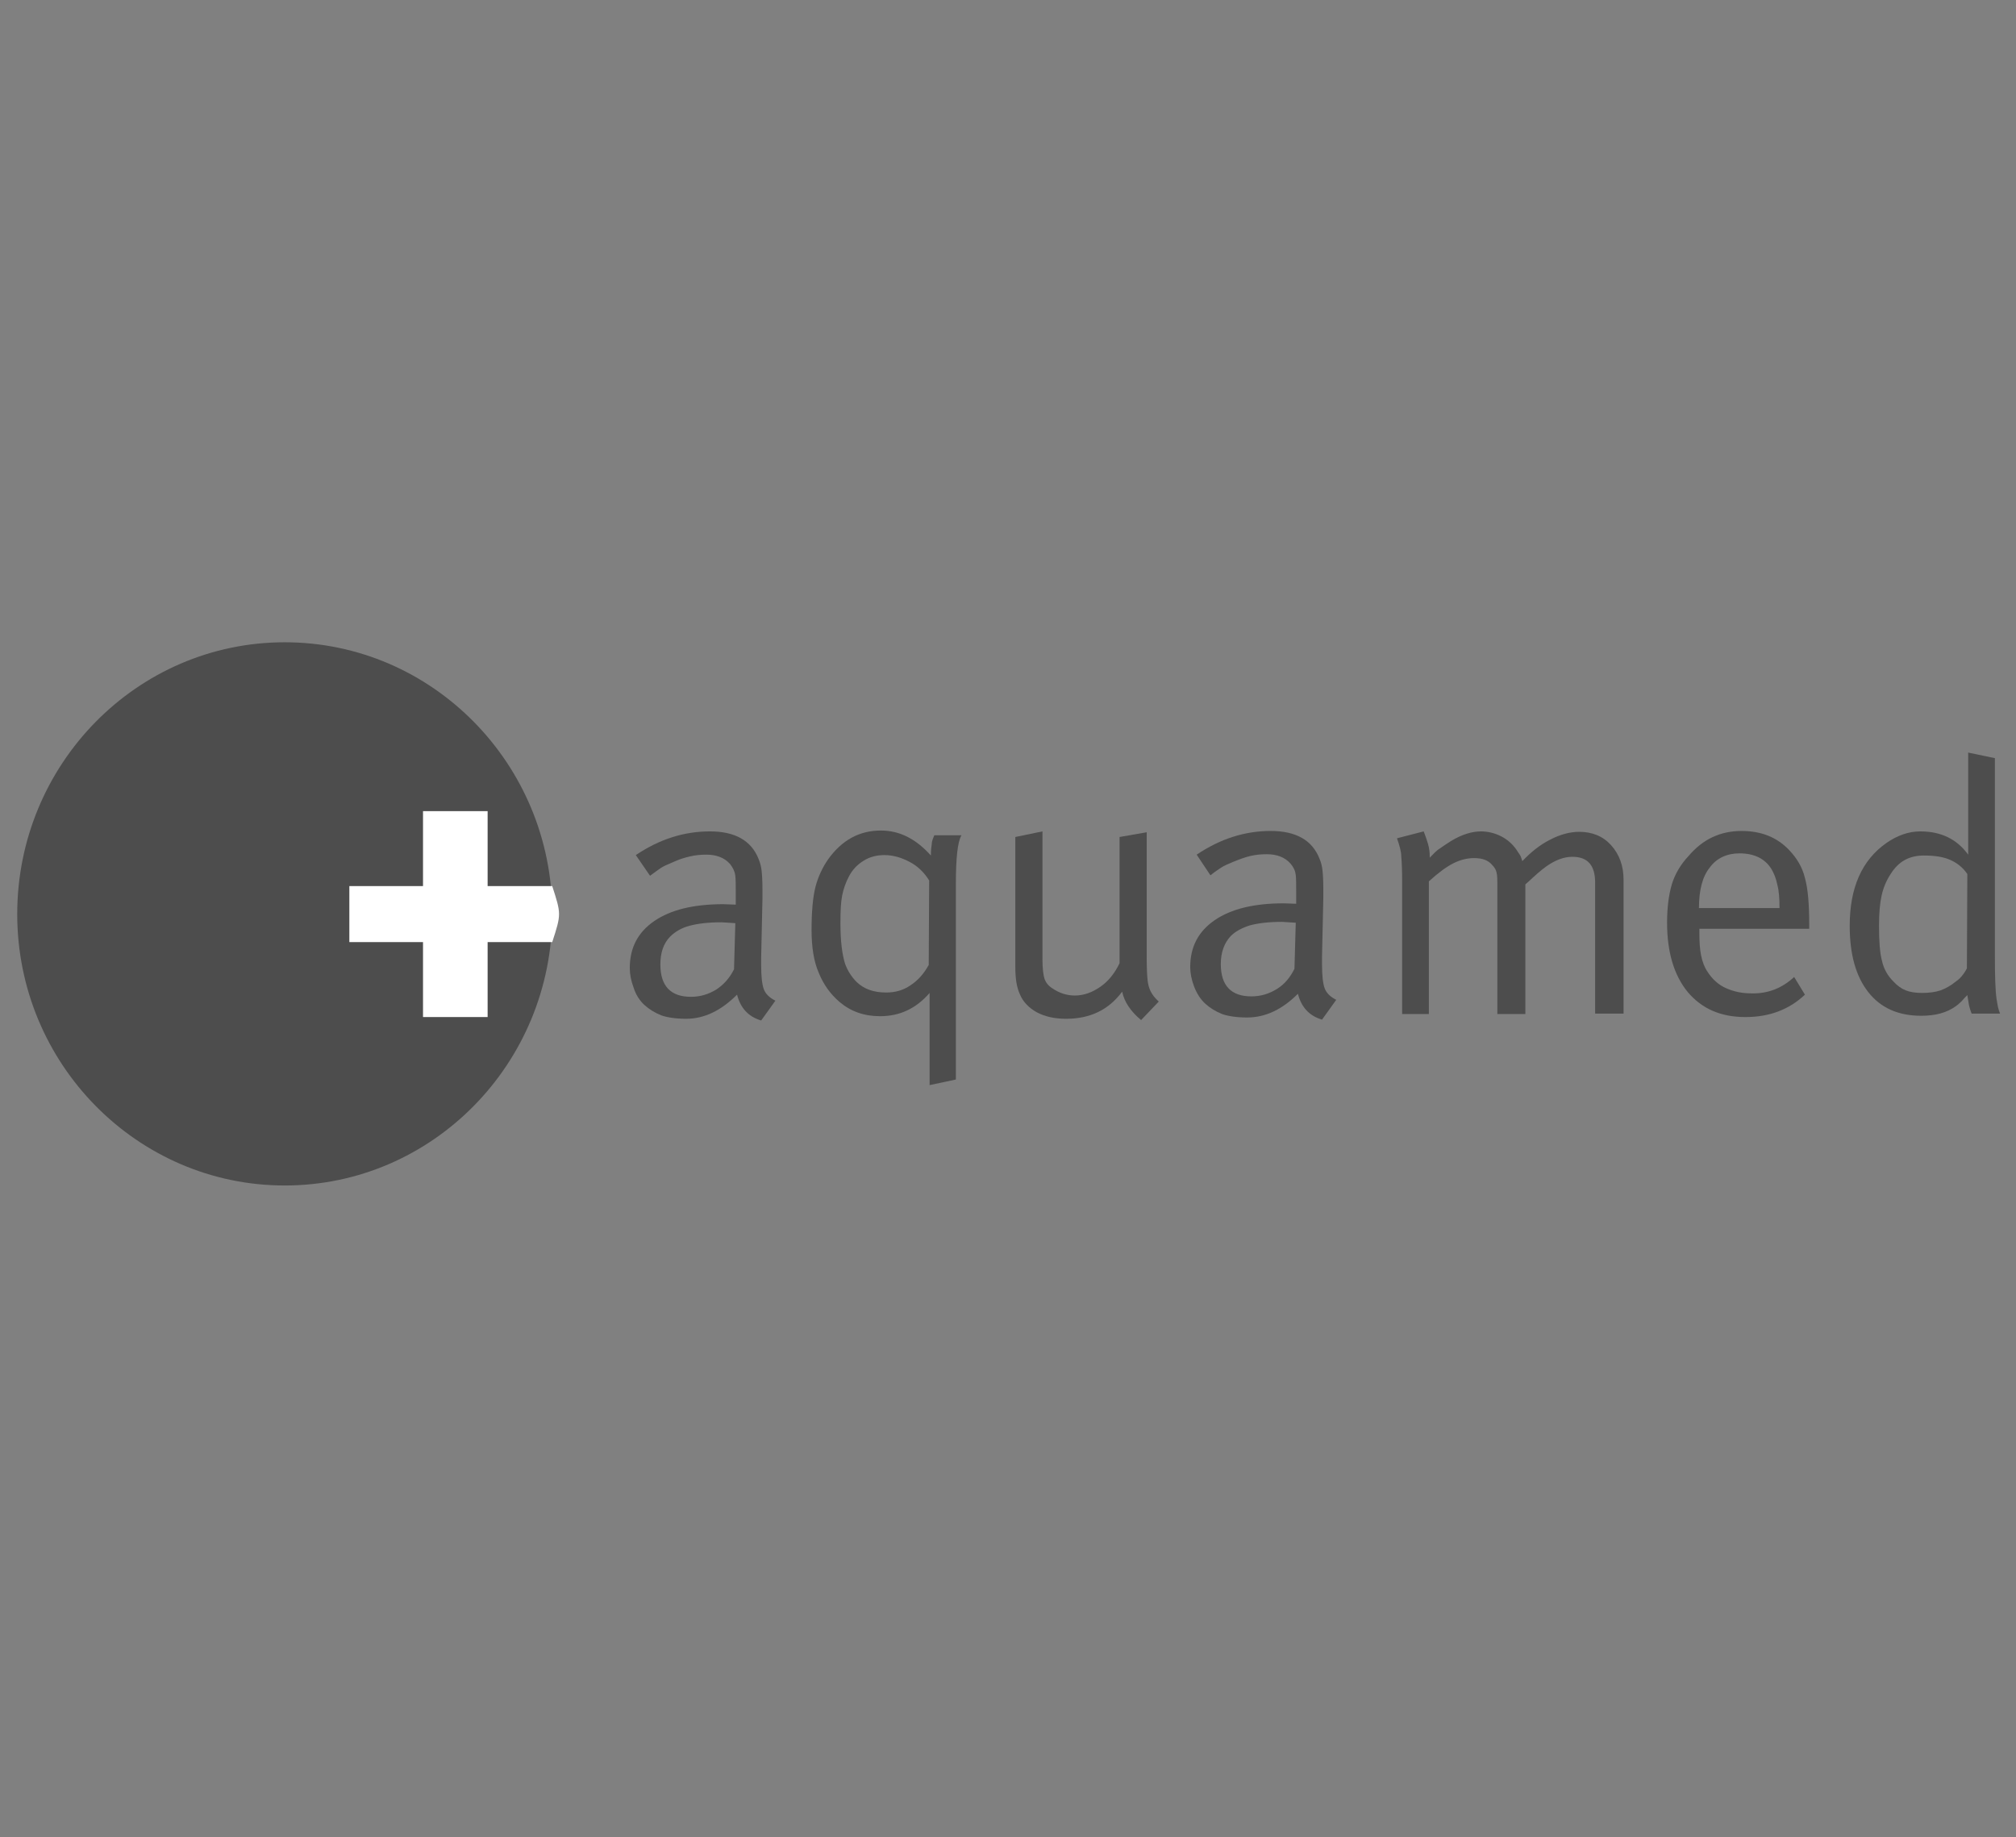 <?xml version="1.0" encoding="utf-8"?>
<!-- Generator: Adobe Illustrator 21.0.0, SVG Export Plug-In . SVG Version: 6.00 Build 0)  -->
<svg version="1.1" id="Layer_1" xmlns="http://www.w3.org/2000/svg" xmlns:xlink="http://www.w3.org/1999/xlink" x="0px" y="0px"
	 width="468px" height="426.5px" viewBox="0 0 468 426.5" style="enable-background:new 0 0 468 426.5;" xml:space="preserve">
<rect x="0" y="0" width="468" height="426.5" fill="#808080" stroke="none"/>
<style type="text/css">
	.st0{fill:#4D4D4D;}
	.st1{fill:#FFFFFF;}
</style>
<g>
	<path class="st0" d="M66.1,149.1c34.3,0,62.1,28.3,62.1,63c0,34.8-27.8,63.1-62.1,63.1C31.9,275.2,4,247,4,212.2
		C4,177.4,31.8,149.1,66.1,149.1L66.1,149.1z"/>
</g>
<g>
	<g>
		<path class="st0" d="M147.6,198.5c5.5-3.7,11.2-5.5,17.2-5.5c5.8,0,9.6,2.1,11.3,6.4c0.4,1,0.6,1.8,0.7,2.7
			c0.1,0.9,0.2,2.3,0.2,4.4v2.1l-0.3,13.6v1.9c0,2.5,0.2,4.4,0.6,5.5c0.4,1.1,1.3,2,2.7,2.7l-3.3,4.6c-3-0.9-4.8-2.9-5.6-6
			c-3.7,3.7-7.6,5.6-11.8,5.6c-2.4,0-4.4-0.3-5.8-0.8c-1.5-0.6-2.8-1.4-3.9-2.4c-1.1-1-2-2.4-2.5-4c-0.6-1.6-0.9-3.1-0.9-4.6
			c0-4.7,1.9-8.3,5.7-10.9c3.8-2.6,9.1-3.9,16-3.9l2.9,0.1v-2.9c0-1.6,0-2.9-0.1-3.8c-0.1-0.9-0.5-1.8-1.2-2.7
			c-1.3-1.5-3.2-2.2-5.5-2.2c-1.3,0-2.5,0.1-3.8,0.4c-1.3,0.3-2.6,0.7-4.1,1.4c-1.2,0.5-2.1,0.9-2.7,1.3c-0.6,0.4-1.4,1-2.5,1.8
			L147.6,198.5z M170.7,214.3l-3.2-0.2c-3.1,0-5.5,0.3-7.4,0.8c-1.9,0.5-3.4,1.4-4.5,2.5c-1.6,1.6-2.3,3.8-2.3,6.5
			c0,5,2.4,7.5,7.1,7.5c2.2,0,4.1-0.6,5.9-1.7c1.8-1.2,3.1-2.7,4.1-4.7L170.7,214.3z"/>
	</g>
	<g>
		<path class="st0" d="M216.9,193.9l6.3,0c-0.9,1.5-1.3,5.3-1.3,11.3l0,45.4l-6.1,1.3l0-21.4c-3.1,3.6-6.9,5.4-11.5,5.4
			c-3.7,0-6.8-1.1-9.4-3.3c-2.1-1.8-3.7-4-4.8-6.7c-1.2-2.7-1.7-6.1-1.7-10c0-4.3,0.3-7.6,0.9-10c0.6-2.3,1.6-4.5,3-6.5
			c3.2-4.4,7.2-6.6,12.2-6.6c4.3,0,8.1,1.9,11.6,5.8c0-1.2,0.1-2,0.2-2.7C216.3,195.3,216.6,194.6,216.9,193.9z M215.7,204.4
			c-1.1-1.8-2.6-3.3-4.5-4.3c-1.9-1-3.8-1.6-5.9-1.6c-1.7,0-3.4,0.4-4.8,1.3c-1.5,0.9-2.6,2.1-3.4,3.6c-0.8,1.5-1.3,3-1.6,4.5
			c-0.3,1.5-0.4,3.6-0.4,6.4c0,4.2,0.4,7.3,1.1,9.5c0.6,1.6,1.5,3,2.7,4.2c1.7,1.6,3.9,2.4,6.8,2.4c2.1,0,4-0.5,5.7-1.7
			c1.7-1.1,3.1-2.7,4.2-4.7L215.7,204.4z"/>
	</g>
	<g>
		<path class="st0" d="M235.7,194.3l6.3-1.3l0,29.7c0,2.2,0.2,3.7,0.5,4.6c0.3,0.8,0.9,1.6,1.9,2.2c1.5,1,3.2,1.6,5.1,1.6
			c2.1,0,4-0.7,5.9-2c1.9-1.3,3.4-3.2,4.5-5.5l0-29.3l6.3-1.1l0,29.2c0,2.4,0.1,4.1,0.2,5.1c0.1,0.9,0.3,1.8,0.7,2.6
			c0.4,0.8,1,1.6,1.9,2.4l-4.1,4.3c-2.4-2-3.9-4.2-4.4-6.6c-3.1,4.2-7.4,6.3-13,6.3c-2.7,0-4.9-0.5-6.8-1.5c-1.8-1-3.2-2.4-3.9-4.1
			c-0.8-1.7-1.1-3.8-1.1-6.4L235.7,194.3z"/>
	</g>
	<g>
		<path class="st0" d="M277.8,198.4c5.5-3.7,11.2-5.5,17.2-5.5c5.8,0,9.6,2.1,11.3,6.4c0.4,0.9,0.6,1.8,0.7,2.7
			c0.1,0.9,0.2,2.3,0.2,4.3l0,2.1l-0.3,13.6v1.9c0,2.5,0.2,4.4,0.6,5.5c0.4,1.1,1.3,2,2.7,2.7l-3.3,4.6c-3-0.9-4.8-2.9-5.6-6
			c-3.7,3.7-7.6,5.5-11.8,5.5c-2.4,0-4.4-0.3-5.8-0.8c-1.5-0.6-2.8-1.4-3.9-2.4c-1.1-1-2-2.4-2.6-4c-0.6-1.6-0.9-3.1-0.9-4.5
			c0-4.7,1.9-8.3,5.7-10.9c3.8-2.6,9.1-3.9,16-3.9l2.9,0.1v-2.9c0-1.6,0-2.9-0.1-3.8c-0.1-0.9-0.5-1.8-1.2-2.6
			c-1.3-1.5-3.2-2.2-5.5-2.2c-1.3,0-2.5,0.1-3.8,0.4c-1.3,0.3-2.6,0.8-4.1,1.4c-1.2,0.5-2.1,0.9-2.7,1.3c-0.6,0.4-1.4,0.9-2.5,1.8
			L277.8,198.4z M300.8,214.2l-3.2-0.2c-3,0-5.5,0.3-7.4,0.8c-1.9,0.6-3.4,1.4-4.5,2.5c-1.5,1.6-2.3,3.8-2.3,6.5
			c0,5,2.4,7.5,7.1,7.5c2.2,0,4.1-0.6,5.9-1.7c1.8-1.1,3.1-2.7,4.1-4.7L300.8,214.2z"/>
	</g>
</g>
<g>
	<g>
		<g>
			<path class="st0" d="M324.3,194.6l6.2-1.6c0.4,1,0.7,1.9,1,2.9c0.3,1,0.4,2,0.4,2.9v0.3c0.9-0.9,1.6-1.7,2.3-2.1
				c0.7-0.5,1.6-1.1,2.7-1.8c2.5-1.5,4.8-2.2,6.9-2.2c1.6,0,3.2,0.4,4.6,1.1c1.4,0.7,2.6,1.7,3.6,3.1c0.3,0.5,0.6,0.9,0.8,1.2
				c0.2,0.3,0.4,0.8,0.6,1.5c2-2.1,4.1-3.8,6.5-5c2.3-1.2,4.6-1.8,6.7-1.8c3,0,5.5,1,7.4,3.1c1.9,2.1,2.9,4.8,2.9,8l0,31.1h-6.6
				l0-30.4c0-4-1.7-6-5.3-6c-2,0-4,0.8-6,2.2c-1.4,1-2.7,2.2-4.1,3.5l-0.8,0.7l0,30.1h-6.5l0-29.3c0-1.8,0-3-0.2-3.6
				c-0.1-0.5-0.4-1.1-1-1.7c-0.9-1.1-2.3-1.6-4.2-1.6c-1.6,0-3.2,0.4-4.8,1.2c-1.6,0.8-3.5,2.2-5.7,4.2l0,30.8h-6.2l0-30.7
				c0-2.8-0.1-4.8-0.2-5.8C325.3,197.7,324.9,196.3,324.3,194.6z"/>
		</g>
		<g>
			<path class="st0" d="M416.5,226.8l2.5,4.1c-3.7,3.5-8.3,5.2-13.8,5.2c-5.7,0-10.1-1.9-13.4-5.8c-3.2-3.9-4.8-9.3-4.8-16.1
				c0-3.6,0.4-6.5,1.1-8.9c0.7-2.3,2-4.6,3.9-6.6c3.3-3.9,7.4-5.8,12.3-5.8c4.6,0,8.3,1.5,11.1,4.5c1.7,1.8,3,3.9,3.6,6.4
				c0.7,2.5,1,6.1,1,10.9v0.9h-25.5v1c0,2,0.1,3.7,0.4,5.2c0.3,1.5,0.8,2.8,1.5,3.8c1.1,1.7,2.5,3,4.3,3.8c1.8,0.8,3.7,1.2,5.9,1.2
				C410.4,230.7,413.7,229.4,416.5,226.8z M394.4,210.8h18.7c0-2.1-0.1-3.9-0.5-5.4c-0.3-1.5-0.8-2.7-1.4-3.7
				c-1.5-2.4-4-3.6-7.4-3.6c-2.9,0-5.3,1.1-6.9,3.3C395.2,203.5,394.4,206.7,394.4,210.8z"/>
		</g>
		<g>
			<path class="st0" d="M463.1,176l0,46c0,4.6,0.1,8,0.4,10c0.1,0.6,0.2,1.2,0.3,1.7c0.1,0.5,0.3,1.1,0.5,1.6h-6.6
				c-0.3-0.8-0.5-1.4-0.6-1.9c-0.1-0.5-0.2-1.3-0.4-2.4c-0.3,0.3-0.8,0.8-1.3,1.4c-0.6,0.6-1.1,1-1.4,1.2c-2.1,1.5-4.7,2.2-8,2.2
				c-5.3,0-9.4-1.8-12.3-5.5c-2.9-3.7-4.3-8.8-4.3-15.4c0-8.8,2.8-15.2,8.5-19.2c2.6-1.8,5.2-2.7,7.9-2.7c4.8,0,8.5,1.8,11.1,5.4
				v-6.4v-17.3L463.1,176z M456.7,202.9c-1-1.5-2.4-2.6-4-3.3c-1.6-0.7-3.6-1-6.1-1c-3.4,0-5.9,1.4-7.7,4.3c-1,1.5-1.7,3.2-2.1,5
				c-0.4,1.8-0.6,4.1-0.6,7c0,3.6,0.2,6.4,0.7,8.2c0.4,1.8,1.3,3.4,2.6,4.7c0.9,1,1.9,1.7,2.9,2.1c1,0.4,2.2,0.6,3.8,0.6
				c1.7,0,3.1-0.2,4.3-0.6c1.1-0.4,2.4-1.1,3.6-2.1c0.6-0.4,1.2-1,1.7-1.7c0.3-0.4,0.6-0.9,0.8-1.3L456.7,202.9z"/>
		</g>
	</g>
</g>
<g>
	<path class="st1" d="M113.2,236.1h-15v-17.4c-4.3,0-10.7,0-17.1,0v-13h17.1v-17.4h15c0,4.3,0,10.9,0,17.4c4.3,0,10.7,0,15,0
		c2.1,6.5,2.1,6.5,0,13c-4.3,0-10.7,0-15,0C113.2,225.2,113.2,231.7,113.2,236.1L113.2,236.1z"/>
</g>
</svg>
